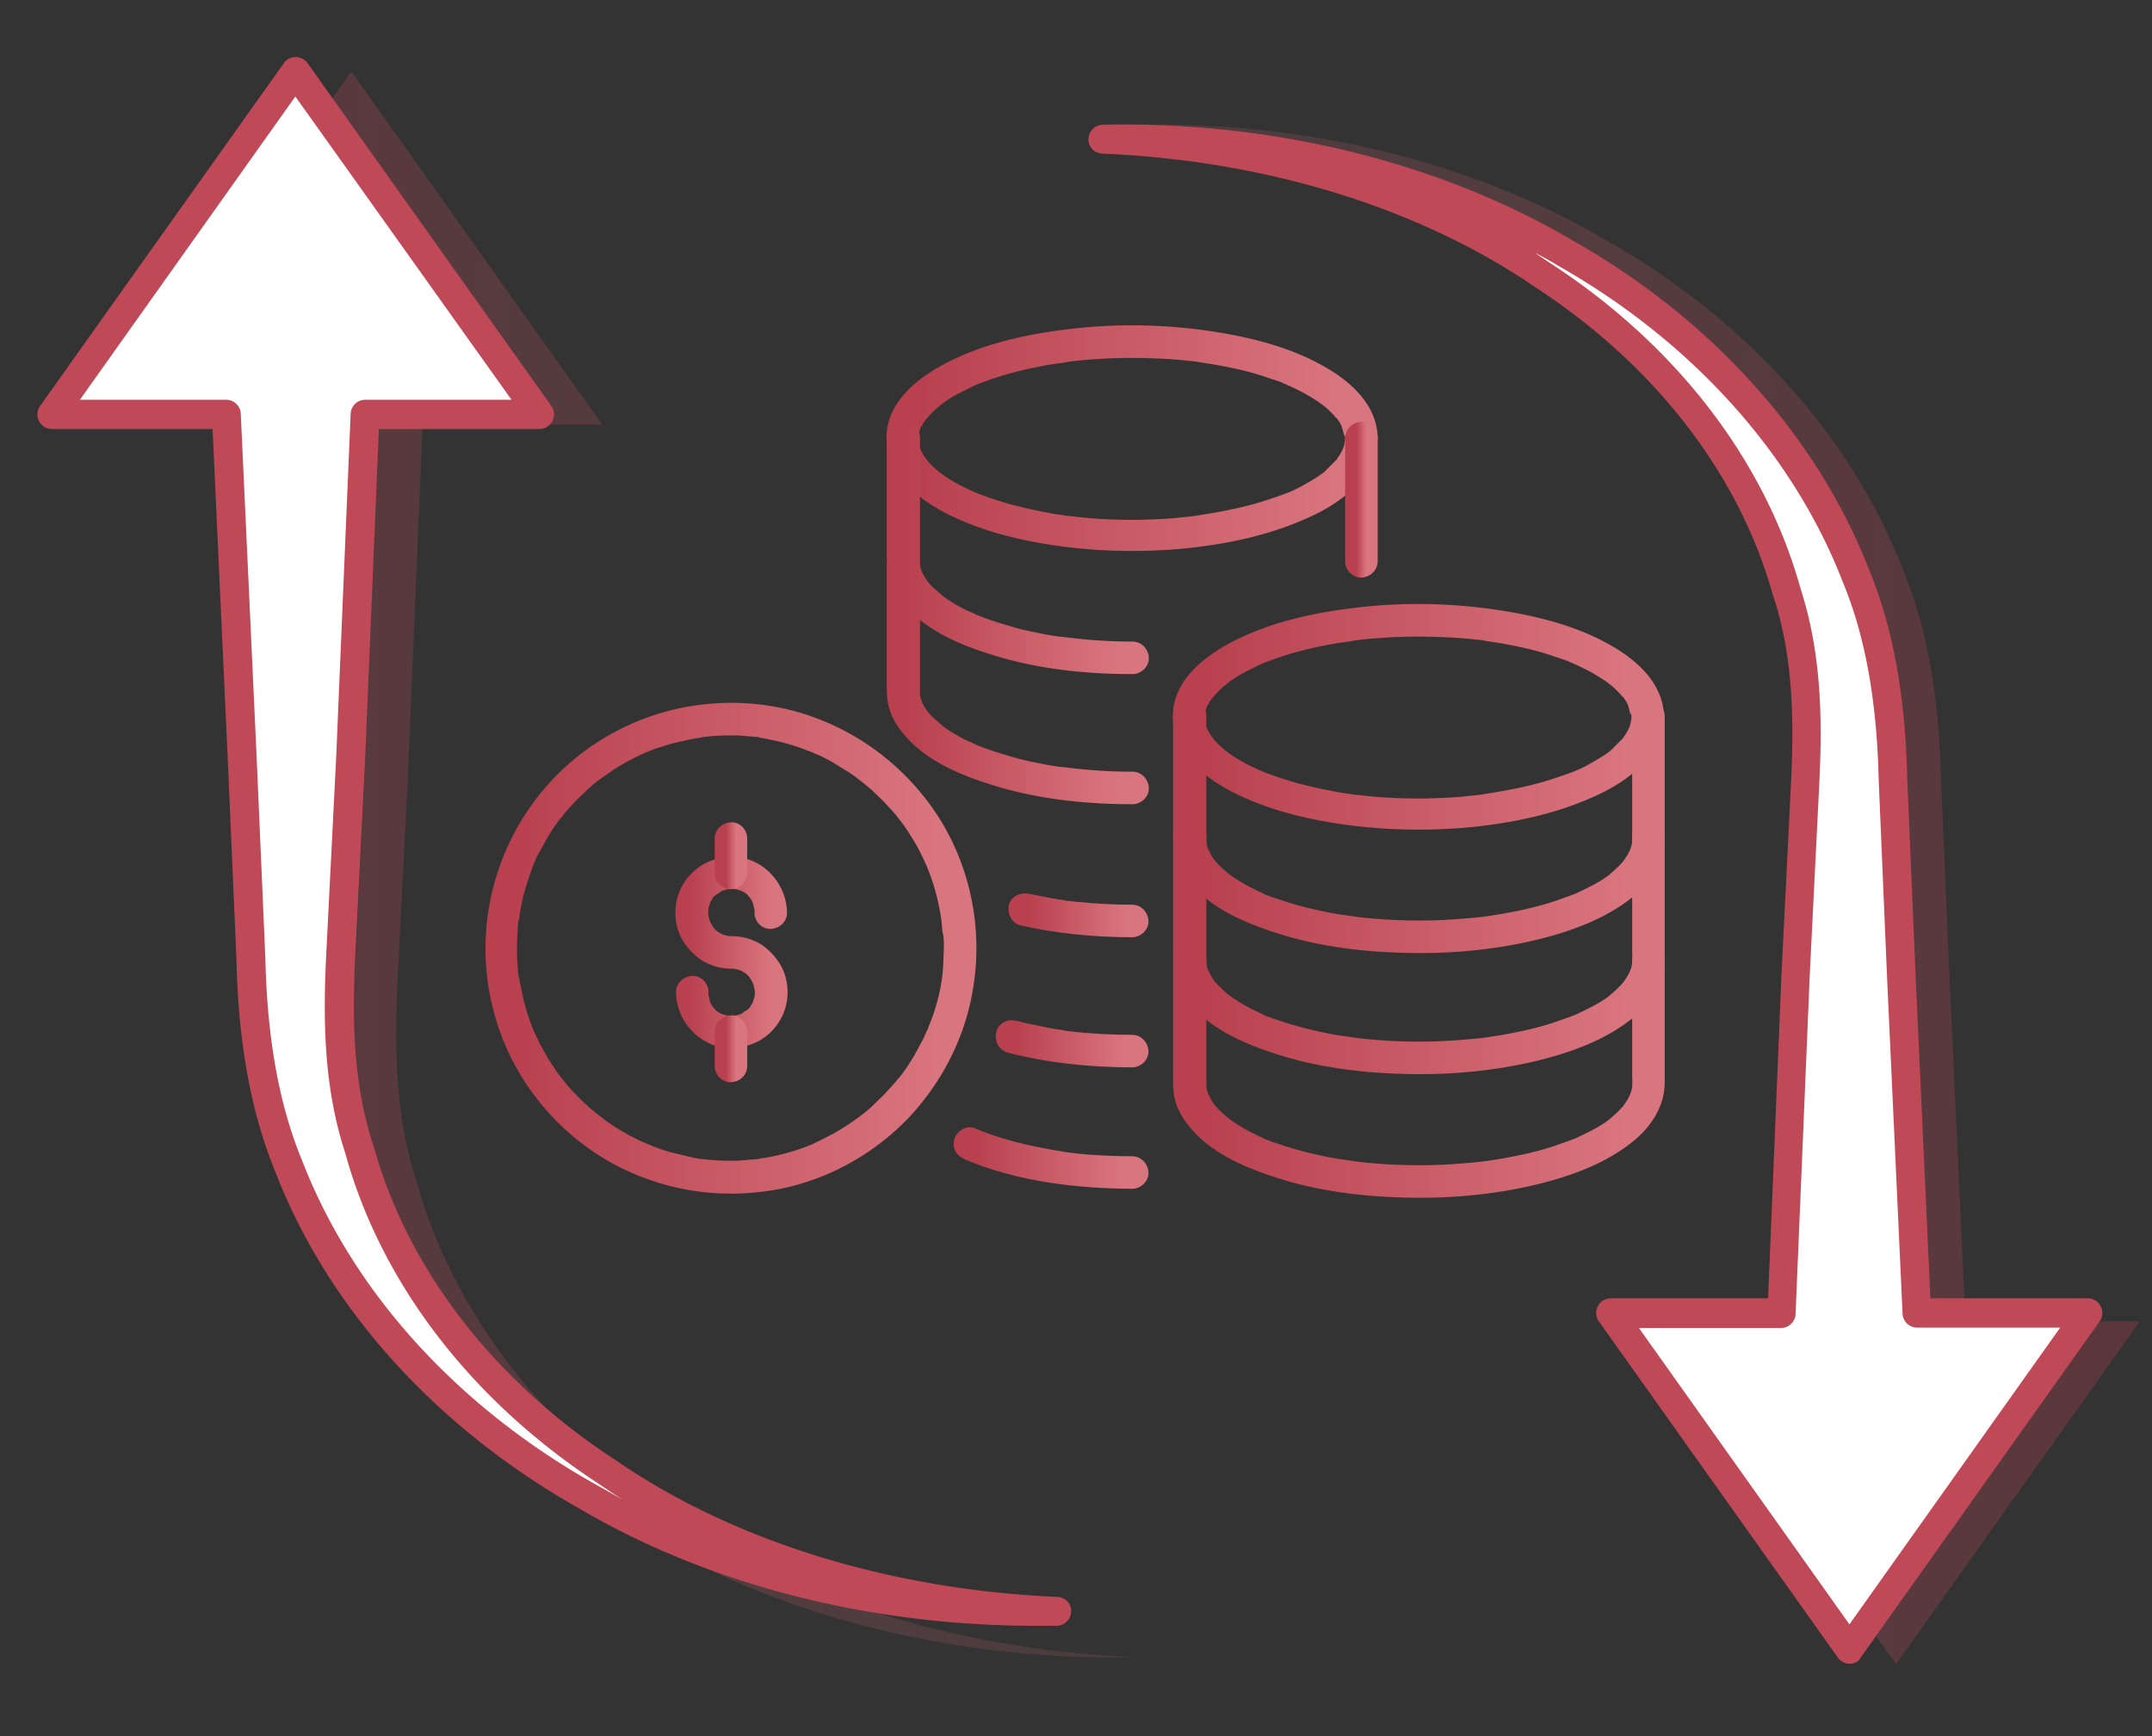 <svg xmlns="http://www.w3.org/2000/svg" xmlns:xlink="http://www.w3.org/1999/xlink" viewBox="0 0 595.3 480.3" xmlns:v="https://vecta.io/nano"><rect x="0" y="0" width="595.3" height="480.3" fill="#333333" stroke="none"/><g opacity=".3" enable-background="new"><linearGradient id="A" gradientUnits="userSpaceOnUse" x1="27.792" y1="239.188" x2="313.951" y2="239.188"><stop offset=".05" stop-color="#b9414f"/><stop offset=".94" stop-color="#d9737e" stop-opacity=".5"/></linearGradient><path d="M314 458.5c-47.2 1-95.2-10-134.3-33-39.4-22.3-69.8-55.7-84.6-94-7.8-19-10.3-40-10.7-59l-2.5-57-4.5-98H27.8l69.4-97.7 69.4 97.7h-49.7l-4.1 98-2.9 57c-.8 19-.4 36.7 5.3 54.3 9.9 35.7 34.9 68.7 70.6 92 35.4 24.4 80.9 37.7 128.2 39.7z" fill="url(#A)"/></g><linearGradient id="B" gradientUnits="userSpaceOnUse" x1="189.742" y1="263.457" x2="214.728" y2="263.457"><stop offset=".05" stop-color="#b9414f"/><stop offset=".94" stop-color="#d9757e"/></linearGradient><path d="M217.7 252.5c-.1-8.7-7.6-16.2-16.5-15.4-4.4.4-8.4 2.4-11.1 5.9-2.8 3.6-3.8 8-3 12.4.7 4.1 3.3 7.6 6.6 10 1.6 1.1 3.6 1.9 5.5 2.3 1.1.2 2.2.3 3.3.3h.7c.6 0-.8-.2-.2 0 .4.1.9.2 1.3.3.2.1.4.2.6.2.5.1-.3-.1-.3-.1.3 0 .9.5 1.2.6.2.1 1.1.8.6.4s.1.1.2.2l.6.6c.1.1.2.3.3.4.5.3-.4-.7-.1-.1.2.3.4.6.6 1l.3.6c.2.4.4.3-.1-.2.2.3.3.9.4 1.3.1.2.2 1.3.2.7 0-.7 0 .6 0 .8v.7c0 .9.1-.1 0-.2 0 .4-.2.9-.3 1.3-.1.2-.1.4-.2.6-.1.4.1.4.1-.2 0 .3-.4.8-.5 1-.2.3-.4.7-.6 1 .9-.8-.3.2-.5.4a1.38 1.38 0 0 1-.4.3c-.7.7.5-.3 0 0-.4.2-.8.5-1.2.8-.1.1-.5.3-.6.3.2 0 .7-.3.2-.1-.5.1-1 .3-1.4.4-.1 0-.5.1-.5.1.6-.1.7-.1.3-.1h-.3c-.3 0-1.3.2-1.6 0 .1 0 1.1.2.2 0-.2 0-.4-.1-.7-.1-.2-.1-.4-.1-.6-.2-.1 0-1-.4-.4-.1.6.2 0 0-.1 0-.3-.2-.6-.3-.9-.5-.1-.1-.3-.2-.4-.3-.6-.4-.4-.1 0 0-.3-.1-.7-.7-.9-.9 0 0-.4-.4-.4-.5.1.4.4.6 0 0-.3-.4-.5-.8-.7-1.3-.1-.1-.3-.6 0-.1.3.6-.1-.3-.1-.4-.1-.4-.2-.9-.3-1.3-.2-.9 0 .1 0 .2-.1-.2 0-.8 0-1 0-2.4-2-4.6-4.5-4.5-2.4.1-4.5 2-4.5 4.5.1 8.7 7.6 16.2 16.5 15.4 4.4-.4 8.4-2.4 11.1-5.9 2.8-3.6 3.8-8 3-12.4-.7-4.1-3.3-7.6-6.6-10-1.6-1.1-3.6-1.9-5.5-2.3-1.1-.2-2.2-.3-3.3-.3h-.7c-.6 0 .8.2.2 0-.4-.1-.9-.2-1.3-.3-.2-.1-.4-.2-.6-.2-.5-.1.3.1.3.1-.3 0-.9-.5-1.2-.6-.2-.1-1.1-.8-.6-.4s-.1-.1-.2-.2l-.6-.6c-.1-.1-.2-.3-.3-.4-.5-.3.4.7.1.1-.2-.3-.4-.6-.6-1l-.3-.6c-.2-.4-.4-.3.1.2-.2-.3-.3-.9-.4-1.3-.1-.2-.2-1.3-.2-.7 0 .7 0-.6 0-.8v-.7c0-.9-.1.1 0 .2 0-.4.2-.9.3-1.3.1-.2.1-.4.2-.6.1-.4-.1-.4-.1.2 0-.3.4-.8.5-1 .2-.3.4-.7.6-1-.9.8.3-.2.5-.4.1-.1.2-.2.4-.3.7-.7-.5.3 0 0 .4-.2.8-.5 1.2-.8.1-.1.5-.3.6-.3-.2 0-.7.3-.2.1.5-.1 1-.3 1.4-.4.1 0 .5-.1.5-.1-.6.1-.7.1-.3.1h.3c.3 0 1.3-.2 1.6 0-.1 0-1.1-.2-.2 0 .2 0 .4.1.7.1.2.1.4.1.6.2.1 0 1 .4.4.1-.6-.2 0 0 .1 0 .3.2.6.3.9.5.1.1.3.2.4.3.6.4.4.1 0 0 .3.1.7.7.9.9 0 0 .4.4.4.5-.1-.4-.4-.6 0 0 .3.4.5.8.7 1.3.1.1.3.6 0 .1-.3-.6.1.3.1.4.1.4.2.9.3 1.3.2.9 0-.1 0-.2.1.2 0 .8 0 1 0 2.4 2 4.6 4.5 4.5 2.4-.1 4.6-2 4.5-4.5h0z" fill="url(#B)"/><linearGradient id="C" gradientUnits="userSpaceOnUse" x1="200.735" y1="236.734" x2="203.735" y2="236.734"><stop offset=".05" stop-color="#b9414f"/><stop offset=".94" stop-color="#d9757e"/></linearGradient><use xlink:href="#S" fill="url(#C)"/><linearGradient id="D" gradientUnits="userSpaceOnUse" x1="200.735" y1="236.779" x2="203.735" y2="236.779"><stop offset=".05" stop-color="#b9414f"/><stop offset=".94" stop-color="#d9757e"/></linearGradient><use xlink:href="#S" y="53.4" fill="url(#D)"/><linearGradient id="E" gradientUnits="userSpaceOnUse" x1="248.288" y1="121.197" x2="378.095" y2="121.197"><stop offset=".05" stop-color="#b9414f"/><stop offset=".94" stop-color="#d9757e"/></linearGradient><path d="M372.1 121.2c0 .4 0 .8-.1 1.2 0 .4-.3.5.1-.6-.1.2-.1.4-.1.6-.1.7-.4 1.4-.6 2.1-.3.8.5-1.1.1-.3-.1.1-.1.2-.2.4l-.6 1.1-.6.9c-.1.1-.2.2-.2.4-.6.9.5-.6 0 0l-3.7 3.7c-.1.1-.3.2-.4.3l.1-.1-1.1.8-2.6 1.6c-1.9 1.1-4 2.3-6 3 1.2-.4-.4.2-.7.3l-1.9.7-3.6 1.2c-5.3 1.7-10.7 2.8-16.2 3.7-.4.1-.8.1-1.2.2-.1 0-1.5.2-.5.1l-2.1.3c-1.6.2-3.1.3-4.7.5-3.3.3-6.5.4-9.8.5-6.4.1-12.9-.2-19.3-1-.4 0-.7-.1-1.1-.1-.1 0-1.5-.2-.5-.1l-2.1-.3c-1.5-.2-2.9-.5-4.4-.8-2.8-.5-5.5-1.2-8.3-1.9-2.5-.7-5-1.5-7.5-2.4-.5-.2-1.1-.4-1.6-.6-.2-.1-1.9-.7-.7-.3-1.1-.4-2.2-1-3.3-1.5-1.9-.9-3.7-2-5.4-3.1l-1.2-.9c-.3-.2-.7-.7.2.2-.2-.2-.4-.3-.6-.5-.7-.6-1.4-1.2-2-1.8-.5-.5-1-1.1-1.5-1.7-.6-.6.6.9.2.2-.1-.2-.3-.4-.4-.5-.2-.3-.5-.7-.7-1.1-.2-.3-.3-.6-.5-.9-.1-.2-.1-.4-.3-.5 0 0 .4 1.1.2.5-.2-.7-.5-1.4-.6-2.2-.3-1.2 0 1.1 0 0v-1-1c0-.5.3-.7-.1.4.1-.2.1-.4.1-.6.1-.7.4-1.4.6-2.1.1-.4.3-.3-.2.5.1-.1.2-.4.3-.5.2-.4.4-.7.6-1.1l.6-.9c.1-.2.3-.3.4-.5.5-.7-.6.7-.2.3.6-.7 1.1-1.3 1.8-2 .6-.6 1.2-1.1 1.8-1.6.2-.2.4-.3.6-.5-.8.8-.5.4-.3.2.5-.3.9-.7 1.4-1 1.7-1.2 3.5-2.2 5.4-3.1 1-.5 2.1-1.1 3.1-1.5-1.2.4.5-.2.7-.3.6-.2 1.3-.5 1.9-.7 5.1-1.9 10.3-3.2 15.6-4.2 1.4-.3 2.8-.5 4.2-.7l2.1-.3c-1 .1.4 0 .5-.1.4-.1.8-.1 1.3-.2 3.2-.4 6.4-.6 9.5-.8a161.6 161.6 0 0 1 19.7.3c1.4.1 2.9.3 4.3.4l2.1.3c-1-.1.4.1.5.1.4.1.8.1 1.2.2 2.9.4 5.8 1 8.6 1.6 2.7.6 5.3 1.3 7.9 2.2 1.1.4 2.2.7 3.3 1.1.6.2 1.2.4 1.7.7.3.1.5.2.8.3l.6.3c-.6-.2-.6-.3-.2-.1 2 .9 3.9 1.8 5.7 2.9.9.5 1.8 1.1 2.6 1.6.4.3.7.5 1.1.8.3.2.9.8-.1-.1.2.2.4.3.6.5.7.5 1.3 1.1 1.9 1.7l.9.9c.2.2.6 1 .9 1-.3-.1-.7-.9-.2-.3.1.1.2.3.3.4l.6.9a4.67 4.67 0 0 1 .5 1c.1.2.1.3.2.5.3.7-.4-1.2-.1-.2.2.6.4 1.2.5 1.9 0 .2 0 .4.1.6 0 0-.1-1.3-.1-.6.3.3.4.7.4 1.1 0 2.4 2.1 4.6 4.5 4.5s4.5-2 4.5-4.5c-.1-8.6-6.7-15-13.6-19.1-9.4-5.7-20.6-8.6-31.4-10.3-13.5-2.1-27.3-2.4-40.8-.7-11.6 1.4-23.3 4-33.7 9.4-6.9 3.6-14.6 9.4-16.1 17.6-1.5 8.8 3.9 15.8 10.7 20.6 4 2.8 8.5 4.9 13 6.6 5.2 2 10.6 3.4 16.1 4.5 13.4 2.6 27.1 3.2 40.7 2.1 12.2-1.1 24.3-3.5 35.5-8.5 7.7-3.4 15.6-8.7 18.6-16.9a15.95 15.95 0 0 0 .9-5.3c0-2.4-2.1-4.6-4.5-4.5s-4.4 2-4.4 4.5z" fill="url(#E)"/><linearGradient id="F" gradientUnits="userSpaceOnUse" x1="375.095" y1="138.255" x2="378.095" y2="138.255"><stop offset=".05" stop-color="#b9414f"/><stop offset=".94" stop-color="#d9757e"/></linearGradient><path d="M381.1 155.3v-29.9-4.2c0-2.4-2.1-4.6-4.5-4.5s-4.5 2-4.5 4.5v29.9 4.2c0 2.4 2.1 4.6 4.5 4.5s4.5-2 4.5-4.5h0z" fill="url(#F)"/><linearGradient id="G" gradientUnits="userSpaceOnUse" x1="248.288" y1="151.62" x2="313.191" y2="151.62"><stop offset=".05" stop-color="#b9414f"/><stop offset=".94" stop-color="#d9757e"/></linearGradient><path d="M245.3 121.2V153c0 1.8 0 3.5.3 5.3.6 3.6 2.5 6.7 4.9 9.4 5.7 6.6 14.6 10.5 22.8 13.1 12.8 4.2 26.5 5.7 40 5.7 2.4 0 4.6-2.1 4.5-4.5s-2-4.5-4.5-4.5c-6.2 0-12.3-.4-18.5-1.2-1.3-.2.5.1-.3 0-.3-.1-.7-.1-1-.1l-2-.3c-1.5-.2-2.9-.5-4.4-.8-2.6-.5-5.2-1.1-7.8-1.9-2.4-.7-4.7-1.4-7.1-2.3-.5-.2-1-.4-1.6-.6-.2-.1-.4-.2-.6-.2-1-.4.9.4-.1-.1s-2-.9-3-1.4a42.67 42.67 0 0 1-5.1-3l-1.1-.8c-.2-.2-.4-.3-.6-.5.9.5.5.4.3.2l-2.1-1.8c-.6-.5-1.1-1.1-1.6-1.7-.1-.1-.3-.5-.4-.5 0 0 .7 1 .3.4-.2-.4-.5-.7-.7-1.1-.4-.6-.7-1.2-1-1.8-.4-.7.3 1 .2.4 0-.2-.1-.3-.2-.5-.1-.4-.2-.7-.3-1.1-.1-.3-.1-.6-.2-.9-.2-.8.1 1.1.1.5v-.5-.9-1.6V136v-14.9c0-2.4-2.1-4.6-4.5-4.5-2.7.2-4.7 2.1-4.7 4.6h0z" fill="url(#G)"/><linearGradient id="H" gradientUnits="userSpaceOnUse" x1="248.288" y1="187.661" x2="313.191" y2="187.661"><stop offset=".05" stop-color="#b9414f"/><stop offset=".94" stop-color="#d9757e"/></linearGradient><path d="M245.3 157.2V189c0 1.8 0 3.5.3 5.3.6 3.6 2.5 6.7 4.9 9.4 5.7 6.6 14.6 10.5 22.8 13.1 12.8 4.2 26.5 5.7 40 5.7 2.4 0 4.6-2.1 4.5-4.5s-2-4.5-4.5-4.5c-6.2 0-12.3-.4-18.5-1.2-1.3-.2.5.1-.3 0-.3-.1-.7-.1-1-.1l-2-.3c-1.5-.2-2.9-.5-4.4-.8-2.6-.5-5.2-1.1-7.8-1.9-2.4-.7-4.7-1.4-7.1-2.3-.5-.2-1-.4-1.6-.6-.2-.1-.4-.2-.6-.2-1-.4.9.4-.1-.1s-2-.9-3-1.4a42.67 42.67 0 0 1-5.1-3l-1.1-.8c-.2-.2-.4-.3-.6-.5.9.5.5.4.3.2l-2.1-1.8c-.6-.5-1.1-1.1-1.6-1.7-.1-.1-.3-.5-.4-.5 0 0 .7 1 .3.4-.2-.4-.5-.7-.7-1.1-.4-.6-.7-1.2-1-1.8-.4-.7.3 1 .2.4 0-.2-.1-.3-.2-.5-.1-.4-.2-.7-.3-1.1-.1-.3-.1-.6-.2-.9-.2-.8.1 1.1.1.5v-.5-.9-1.6V172v-14.9c0-2.4-2.1-4.6-4.5-4.5-2.7.2-4.7 2.1-4.7 4.6h0z" fill="url(#H)"/><linearGradient id="I" gradientUnits="userSpaceOnUse" x1="283.087" y1="253.228" x2="313.191" y2="253.228"><stop offset=".05" stop-color="#b9414f"/><stop offset=".94" stop-color="#d9757e"/></linearGradient><path d="M282.2 256c10.1 2.3 20.6 3.3 31 3.3 2.4 0 4.6-2.1 4.5-4.5s-2-4.5-4.5-4.5c-5.1 0-10.3-.3-15.4-.8-.6-.1-1.2-.1-1.8-.2-.3 0-.6-.1-.9-.1-.1 0-.9-.1-.5-.1.4.1-.4-.1-.5-.1-.3 0-.6-.1-.9-.1l-1.7-.3-6.9-1.3c-2.3-.5-5 .7-5.5 3.1-.5 2.3.7 5 3.1 5.6h0z" fill="url(#I)"/><linearGradient id="J" gradientUnits="userSpaceOnUse" x1="279.51" y1="288.831" x2="313.191" y2="288.831"><stop offset=".05" stop-color="#b9414f"/><stop offset=".94" stop-color="#d9757e"/></linearGradient><path d="M278.7 291.2c11.2 2.9 22.9 4.1 34.5 4.1 2.4 0 4.6-2.1 4.5-4.5s-2-4.5-4.5-4.5c-5.8 0-11.6-.3-17.4-1-.3 0-.6-.1-.9-.1-.1 0-.3 0-.4-.1.4.1.4.1.1 0l-2-.3c-1.3-.2-2.6-.4-3.8-.7-2.6-.5-5.1-1-7.7-1.7-2.3-.6-5 .7-5.5 3.1-.6 2.5.7 5 3.1 5.7h0z" fill="url(#J)"/><linearGradient id="K" gradientUnits="userSpaceOnUse" x1="267.611" y1="320.328" x2="313.191" y2="320.328"><stop offset=".05" stop-color="#b9414f"/><stop offset=".94" stop-color="#d9757e"/></linearGradient><path d="M267 320.8c14.4 6.1 30.7 8 46.2 8.1 2.4 0 4.6-2.1 4.5-4.5s-2-4.5-4.5-4.5c-4.2 0-8.4-.2-12.6-.5-2.1-.2-4.2-.4-6.2-.7.9.1-.4-.1-.5-.1l-1.7-.3c-.9-.1-1.8-.3-2.7-.5-6.8-1.2-13.6-3-20-5.7-2.2-.9-5 1-5.5 3.1-.7 2.7.7 4.6 3 5.6h0z" fill="url(#K)"/><linearGradient id="L" gradientUnits="userSpaceOnUse" x1="327.542" y1="198.347" x2="457.349" y2="198.347"><stop offset=".05" stop-color="#b9414f"/><stop offset=".94" stop-color="#d9757e"/></linearGradient><path d="M451.3 198.3c0 .4 0 .8-.1 1.2 0 .4-.3.5.1-.6-.1.2-.1.4-.1.6-.1.7-.4 1.4-.6 2.1-.3.8.5-1.1.1-.3-.1.1-.1.2-.2.4l-.6 1.1-.6.9c-.1.1-.2.2-.2.4-.6.9.5-.6 0 0l-3.7 3.7c-.1.1-.3.2-.4.3l.1-.1-1.1.8-2.6 1.6c-1.9 1.1-4 2.3-6 3 1.2-.4-.4.2-.7.3l-1.9.7-3.6 1.2c-5.3 1.7-10.7 2.8-16.2 3.7-.4.1-.8.1-1.2.2-.1 0-1.5.2-.5.1l-2.1.3c-1.6.2-3.1.3-4.7.5-3.3.3-6.5.4-9.8.5-6.4.1-12.9-.2-19.3-1-.4 0-.7-.1-1.1-.1-.1 0-1.5-.2-.5-.1l-2.1-.3c-1.5-.2-2.9-.5-4.4-.8-2.8-.5-5.5-1.2-8.3-1.9-2.5-.7-5-1.5-7.5-2.4-.5-.2-1.1-.4-1.6-.6-.2-.1-1.9-.7-.7-.3-1.1-.4-2.2-1-3.3-1.5-1.9-.9-3.7-2-5.4-3.1l-1.2-.9c-.3-.2-.7-.7.2.2-.2-.2-.4-.3-.6-.5-.7-.6-1.4-1.2-2-1.8-.5-.5-1-1.1-1.5-1.7-.6-.6.6.9.2.2-.1-.2-.3-.4-.4-.5-.2-.3-.5-.7-.7-1.1-.2-.3-.3-.6-.5-.9-.1-.2-.1-.4-.3-.5 0 0 .4 1.1.2.5-.2-.7-.5-1.4-.6-2.2-.3-1.2 0 1.1 0 0v-1-1c0-.5.3-.7-.1.4.1-.2.1-.4.1-.6.1-.7.4-1.4.6-2.1.1-.4.3-.3-.2.5.1-.1.2-.4.3-.5.2-.4.4-.7.6-1.1l.6-.9c.1-.2.3-.3.4-.5.5-.7-.6.7-.2.3.6-.7 1.1-1.3 1.8-2 .6-.6 1.2-1.1 1.8-1.6.2-.2.4-.3.6-.5-.8.8-.5.4-.3.2.5-.3.9-.7 1.4-1 1.7-1.2 3.5-2.2 5.4-3.1 1-.5 2.1-1.1 3.1-1.5-1.2.4.5-.2.7-.3.6-.2 1.3-.5 1.9-.7 5.1-1.9 10.3-3.2 15.6-4.2 1.4-.3 2.8-.5 4.2-.7l2.1-.3c-1 .1.4 0 .5-.1.4-.1.8-.1 1.3-.2 3.2-.4 6.4-.6 9.5-.8a161.6 161.6 0 0 1 19.7.3c1.4.1 2.9.3 4.3.4l2.1.3c-1-.1.4.1.5.1.4.1.8.1 1.2.2 2.9.4 5.8 1 8.6 1.6 2.7.6 5.3 1.3 7.9 2.2 1.1.4 2.2.7 3.3 1.1.6.2 1.2.4 1.7.7.3.1.5.2.8.3l.6.3c-.6-.2-.6-.3-.2-.1 2 .9 3.9 1.8 5.7 2.9.9.5 1.8 1.1 2.6 1.6.4.3.7.5 1.1.8.3.2.9.8-.1-.1.2.2.4.3.6.5.7.5 1.3 1.1 1.9 1.7l.9.9c.2.2.6 1 .9 1-.3-.1-.7-.9-.2-.3.1.1.2.3.3.4l.6.9a4.67 4.67 0 0 1 .5 1c.1.2.1.3.2.5.3.7-.4-1.2-.1-.2.2.6.4 1.2.5 1.9 0 .2 0 .4.1.6 0 0-.1-1.3-.1-.6.4.4.4.8.4 1.1 0 2.4 2.1 4.6 4.5 4.5s4.5-2 4.5-4.5c-.1-8.6-6.7-15-13.6-19.1-9.4-5.7-20.6-8.6-31.4-10.3-13.5-2.1-27.3-2.4-40.8-.7-11.6 1.4-23.3 4-33.7 9.4-6.9 3.6-14.6 9.4-16.1 17.6-1.5 8.8 3.9 15.8 10.7 20.6 4 2.8 8.5 4.9 13 6.6 5.2 2 10.6 3.4 16.1 4.5 13.4 2.6 27.1 3.2 40.7 2.1 12.2-1.1 24.3-3.5 35.5-8.5 7.7-3.4 15.6-8.7 18.6-16.9a15.95 15.95 0 0 0 .9-5.3c0-2.4-2.1-4.6-4.5-4.5-2.3.2-4.3 2-4.4 4.5z" fill="url(#L)"/><linearGradient id="M" gradientUnits="userSpaceOnUse" x1="327.542" y1="228.772" x2="457.349" y2="228.772"><stop offset=".05" stop-color="#b9414f"/><stop offset=".94" stop-color="#d9757e"/></linearGradient><use xlink:href="#T" fill="url(#M)"/><linearGradient id="N" gradientUnits="userSpaceOnUse" x1="327.542" y1="228.777" x2="457.349" y2="228.777"><stop offset=".05" stop-color="#b9414f"/><stop offset=".94" stop-color="#d9757e"/></linearGradient><use xlink:href="#T" y="33.5" fill="url(#N)"/><linearGradient id="O" gradientUnits="userSpaceOnUse" x1="327.542" y1="296.417" x2="457.349" y2="296.417"><stop offset=".05" stop-color="#b9414f"/><stop offset=".94" stop-color="#d9757e"/></linearGradient><path d="M324.5 266v31.8c0 1.8 0 3.5.3 5.3.6 3.6 2.5 6.7 4.9 9.4 5.8 6.7 14.7 10.5 23 13.2 11.3 3.7 23.4 5.3 35.3 5.6 12.4.4 25-.7 37.1-3.6 9.4-2.3 18.9-5.7 26.5-11.8 5-4 8.8-9.6 8.9-16.2v-32.8-1c0-2.4-2.1-4.6-4.5-4.5s-4.5 2-4.5 4.5v31c0 1.3.1 2.6 0 3.9 0 .2-.1.4-.1.6l.1-.6c-.1.3-.1.6-.2.9l-.3.9c-.1.2-.1.4-.2.6-.2.7.5-1 .1-.3-.3.6-.6 1.2-1 1.8l-.6.9c-.1.1-.5.7 0 .1.5-.7-.1.1-.2.2-1.1 1.3-2.3 2.4-3.6 3.5-.6.5.2-.2.3-.2-.2.1-.4.3-.6.5l-1.1.8c-.9.6-1.7 1.1-2.6 1.6-1.8 1-3.7 1.9-5.6 2.8-.6.3 1-.4 0 0-.3.1-.5.2-.8.3a27.68 27.68 0 0 1-1.6.6l-3.4 1.2c-5.1 1.7-10.3 2.8-15.6 3.7l-2 .3c-.4.1-.8.1-1.2.2.2 0 .9-.1-.1 0-1.6.2-3.1.4-4.7.5a145.09 145.09 0 0 1-9.3.6 147.64 147.64 0 0 1-18.8-.6c-1.4-.1-2.8-.3-4.2-.5-.2 0-.9-.1-.1 0-.4-.1-.8-.1-1.2-.2l-2.2-.3c-2.7-.4-5.3-1-8-1.6a105.02 105.02 0 0 1-7.5-2.1c-1.1-.4-2.2-.7-3.3-1.1-.5-.2-1.1-.4-1.6-.6-.3-.1-.6-.2-.9-.4-1-.4.9.4-.1-.1-2-.9-3.9-1.8-5.7-2.9l-2.4-1.5-1.1-.8c-.2-.1-.3-.3-.5-.4-.3-.2-.1-.1.4.3-.1-.1-.3-.2-.4-.3-1.3-1.1-2.5-2.2-3.6-3.5-.8-.9.5.8-.1-.1l-.6-.9c-.4-.6-.6-1.4-1.1-2 0 0 .4 1.1.2.5-.1-.2-.1-.4-.2-.6l-.3-.9c-.1-.3-.1-.6-.2-.9-.1-.4.1-.6.1.6 0-.2 0-.5-.1-.7v-1.4-32.5-1c0-2.4-2.1-4.6-4.5-4.5-2.6.3-4.7 2.2-4.7 4.7h0z" fill="url(#O)"/><linearGradient id="P" gradientUnits="userSpaceOnUse" x1="137.331" y1="262.251" x2="267.138" y2="262.251"><stop offset=".05" stop-color="#b9414f"/><stop offset=".94" stop-color="#d9757e"/></linearGradient><path d="M261.1 262.3l-.2 5.1c-.1.7-.1 1.5-.2 2.2 0 .1-.2 1.4-.1.8s0 .1 0 .2c0 .2-.1.5-.1.7-.5 3.2-1.3 6.3-2.3 9.3l-1.7 4.5c-.2.5.1-.3.1-.3l-.3.6c-.1.3-.3.6-.4.9-.3.8-.7 1.5-1.1 2.2-1.4 2.8-3 5.5-4.8 8-.4.6-.9 1.2-1.4 1.8.5-.7.1-.1-.2.2s-.5.7-.8 1l-3.1 3.4-3.4 3.3c-.5.5-1.1.9-1.6 1.4-.3.2-.6.5-.9.7-.2.1-.3.3-.5.4-.4.3-.1.1.1-.1a65.25 65.25 0 0 1-7.8 5.1l-4.3 2.2c-.3.1-.6.3-.9.4l-.6.3.3-.1-2.3.9c-3 1.1-6.1 2-9.2 2.6-.8.2-1.6.3-2.3.4-.1 0-1.1.1-1.2.2 0 0 .9-.1.3 0-.3 0-.6.1-.9.1l-4.8.4c-3.3.1-6.6 0-9.9-.4-.5-.1-1.2-.1-.3 0-.4 0-.8-.1-1.2-.2-.8-.1-1.7-.3-2.5-.5l-4.6-1.1c-1.6-.4-3.1-.9-4.6-1.5-.7-.2-1.3-.5-2-.8-.8-.3 0 0 .2.1-.2-.1-.3-.1-.5-.2-.4-.2-.8-.4-1.2-.5-2.8-1.3-5.6-2.8-8.2-4.5l-1.9-1.3c-.3-.2-.6-.4-.9-.7-.1-.1-.3-.2-.4-.3s-.9-.7-.3-.2c.5.4-.5-.4-.6-.5-.3-.2-.5-.4-.8-.6l-1.9-1.6c-2.3-2.1-4.5-4.3-6.5-6.7-.2-.3-.5-.6-.7-.9-.3-.3-.7-1-.2-.2l-1.5-2-2.5-3.8-2.3-4.2-.9-1.9-.5-1.1-.3-.6c.1.3.3.7.1.2-1.2-3-2.2-6-2.9-9.1l-1-4.8c0-.1-.1-1-.2-1 .1.1.1.9 0 .2 0-.2 0-.3-.1-.5l-.2-2.6c-.3-3.3-.2-6.6 0-10l.2-2.4a.9.9 0 0 1 .1-.5c.1-1 0 .2 0 .2.1-.1.2-1.2.2-1.4l.9-4.7c.8-3.1 1.8-6.1 2.9-9.1.2-.6-.3.7-.1.2.1-.2.1-.3.2-.5l.5-1.1c.3-.8.7-1.5 1.1-2.2l2.2-4c.8-1.4 1.7-2.7 2.6-4 .4-.6.8-1.1 1.3-1.7-.7.9 0 0 .2-.2.3-.3.5-.7.8-1 2-2.4 4.2-4.6 6.5-6.7l1.7-1.5c.3-.2.6-.5.9-.7.1-.1.3-.2.4-.3.7-.5-.5.3 0 0l3.7-2.6c2.6-1.7 5.4-3.2 8.2-4.5l1.1-.5c.2-.1.3-.1.5-.2-1 .4-.4.2-.2.1l2.3-.9 4.5-1.4 4.8-1.1 2.2-.4c.1 0 1.1-.1 1.2-.2 0 0-1.1.1-.2 0 .2 0 .5-.1.7-.1 3.3-.4 6.6-.5 9.9-.4l5 .4a.9.9 0 0 1 .5.1c.7.1-.8-.1-.2 0 .3.1.7.1 1 .2.8.1 1.7.3 2.5.5 3.1.6 6.2 1.5 9.2 2.6.7.3 1.4.6 2.2.8.5.2-.3-.1-.3-.1l.6.3c.4.2.8.4 1.2.5 1.4.6 2.8 1.3 4.1 2.1l4.1 2.5 1.8 1.2c.3.2.6.4.9.7.2.1.4.3.5.4s.7.5.2.1.4.3.6.5c.3.2.6.5.9.7l1.9 1.6 3.3 3.2 3.2 3.5c.2.3.5.6.7.9.3.4.6.7.1.1l1.5 2c1.8 2.6 3.4 5.2 4.8 8l1 2.1.5 1.1c.1.2.1.3.2.5-.2-.5-.2-.5 0 0 .6 1.4 1.1 2.9 1.6 4.4 1 3.1 1.7 6.2 2.2 9.4 0 .2.2 1.4.1.8s.1.5.1.8l.2 2.4c.4 1.2.4 2.8.4 4.5 0 2.4 2.1 4.6 4.5 4.5s4.5-2 4.5-4.5c0-13.9-4.3-27.8-12.4-39.1s-19.3-19.9-32.4-24.7c-13.2-4.9-28.1-5.3-41.6-1.5-13.1 3.7-25.1 11.4-33.7 21.9a68.37 68.37 0 0 0-15.5 38.4c-1.1 13.9 2.3 28.2 9.5 40.1 7 11.6 17.5 21.1 29.9 26.7 13.2 6 27.8 7.6 42 4.8 13.4-2.7 25.9-9.7 35.3-19.5 9.4-9.9 15.9-22.6 18-36.1a65.89 65.89 0 0 0 .9-10.9c0-2.4-2.1-4.6-4.5-4.5-2.4 0-4.5 1.9-4.5 4.4z" fill="url(#P)"/><path d="M292.2 445.7c-45.8 1-92.5-9.7-130.3-32-38.3-21.7-67.8-54.1-82.1-91.3-7.6-18.4-10-38.8-10.4-57.3L67 209.8l-4.4-95.2H14.4l67.4-94.8 67.4 94.8H101l-4 95.2-2.8 55.3c-.8 18.4-.4 35.6 5.2 52.8 9.6 34.6 33.9 66.7 68.6 89.3 34.1 23.7 78.3 36.6 124.2 38.5z" fill="#fff"/><path d="M286.4 449.8c-46 0-90.8-11.5-126.6-32.7-39.5-22.4-69.3-55.5-83.8-93.3-6.6-16.2-10.1-35.4-10.6-58.6L63 210l-4.2-91.3H14.4c-1.5 0-2.9-.8-3.6-2.2s-.6-2.9.3-4.2l67.4-94.8a4.03 4.03 0 0 1 6.6 0l67.4 94.8c.9 1.2 1 2.8.3 4.2s-2.1 2.2-3.6 2.2h-44.4L101 210l-2.8 55.4c-.7 16.5-.6 34.1 5 51.3 0 .1 0 .1.1.2 9.4 34.1 33.2 65 66.9 87 32.6 22.5 76 35.9 122.3 37.9 2.2.1 3.9 1.9 3.8 4 0 2.2-1.8 3.9-3.9 4h-6zM22.1 110.6h40.5c2.1 0 3.9 1.7 4 3.8l4.4 95.2 2.4 55.4c.5 22.3 3.8 40.6 10.1 55.9 13.9 36.1 42.5 67.8 80.4 89.3l8.4 4.7c-2.3-1.4-4.5-2.9-6.7-4.4-35.2-23-60.2-55.5-70.1-91.5-6-18.4-6.1-36.8-5.3-54.1l2.8-55.4 4-95.1c.1-2.1 1.9-3.8 4-3.8h40.5L81.7 26.7l-59.6 83.9z" fill="#bf4957"/><g opacity=".3" enable-background="new"><linearGradient id="Q" gradientUnits="userSpaceOnUse" x1="591.905" y1="247.43" x2="314.071" y2="247.43"><stop offset=".05" stop-color="#b9414f"/><stop offset=".94" stop-color="#d9737e" stop-opacity=".5"/></linearGradient><path d="M314.1 34.5c45.8-1 92.5 9.7 130.3 32 38.3 21.7 67.8 54.1 82.1 91.3 7.6 18.4 10 38.8 10.4 57.3l2.4 55.3 4.4 95.2h48.2l-67.4 94.8-67.4-94.8h48.2l4-95.2 2.8-55.3c.8-18.4.4-35.6-5.2-52.8-9.6-34.6-33.9-66.7-68.6-89.3-34.1-23.6-78.4-36.6-124.2-38.5z" fill="url(#Q)"/></g><path d="M305.2 38.6c45-1 90.7 9.5 127.8 31.4 37.5 21.3 66.5 53 80.5 89.5 7.4 18.1 9.8 38.1 10.2 56.2L526 270l4.3 93.3h47.3l-66.1 93-66.1-93h47.3l3.9-93.3 2.7-54.3c.8-18.1.4-34.9-5.1-51.7-9.4-34-33.2-65.4-67.2-87.6-33.4-23.2-76.8-35.9-121.8-37.8z" fill="#fff"/><path d="M511.7 460.3a4.03 4.03 0 0 1-3.3-1.7l-66.1-93c-.9-1.2-1-2.8-.3-4.2s2.1-2.2 3.6-2.2h43.5l3.7-89.5 2.7-54.3c.7-16.2.6-33.5-4.9-50.3 0-.1 0-.1-.1-.2-9.2-33.4-32.5-63.7-65.6-85.3-32-22-74.5-35.2-120-37.1-2.2-.1-3.9-1.9-3.8-4 0-2.2 1.8-3.9 3.9-4 47.1-1 93.3 10.4 130 32 38.7 21.9 67.9 54.5 82.2 91.5 6.5 15.9 9.9 34.7 10.4 57.5l2.3 54.2 4.1 89.5h43.5c1.5 0 2.9.8 3.6 2.2s.6 2.9-.3 4.2l-66.1 93c-.5 1.1-1.7 1.7-3 1.7zm-58.4-93l58.3 82.1 58.3-82.1h-39.6c-2.1 0-3.9-1.7-4-3.8l-4.3-93.3-2.3-54.3c-.5-21.9-3.7-39.8-9.9-54.8-13.7-35.4-41.6-66.5-78.8-87.6-2.1-1.3-4.3-2.5-6.5-3.6l4.8 3.2c34.6 22.6 59 54.5 68.8 89.8 5.8 18 6 36.2 5.2 53.1l-2.7 54.3-3.9 93.3c-.1 2.1-1.9 3.8-4 3.8h-39.4z" fill="#bf4957"/><defs ><path id="S" d="M206.7 241.5v-8.3-1.2c0-1.2-.5-2.4-1.3-3.2s-2.1-1.4-3.2-1.3c-2.4.1-4.5 2-4.5 4.5v8.3 1.2c0 1.2.5 2.4 1.3 3.2s2.1 1.4 3.2 1.3c2.5-.1 4.5-2 4.5-4.5h0z"/><path id="T" d="M324.5 198.3v31.8c0 1.8 0 3.5.3 5.3.6 3.6 2.5 6.7 4.9 9.4 5.8 6.7 14.7 10.5 23 13.2 11.3 3.7 23.4 5.3 35.3 5.6 12.4.4 25-.7 37.1-3.6 9.4-2.3 18.9-5.7 26.5-11.8 5-4 8.8-9.6 8.9-16.2v-32.8-1c0-2.4-2.1-4.6-4.5-4.5s-4.5 2-4.5 4.5v31c0 1.3.1 2.6 0 3.9 0 .2-.1.4-.1.6l.1-.6c-.1.3-.1.6-.2.9l-.3.9c-.1.2-.1.4-.2.6-.2.7.5-1 .1-.3-.3.6-.6 1.2-1 1.8l-.6.9c-.1.1-.5.7 0 .1.5-.7-.1.1-.2.2-1.1 1.3-2.3 2.4-3.6 3.5-.6.5.2-.2.3-.2-.2.1-.4.3-.6.5l-1.1.8c-.9.6-1.7 1.1-2.6 1.6-1.8 1-3.7 1.9-5.6 2.8-.6.3 1-.4 0 0-.3.1-.5.2-.8.3-.5.2-1 .4-1.6.6l-3.4 1.2c-5.1 1.7-10.3 2.8-15.6 3.7l-2 .3c-.4.1-.8.1-1.2.2.2 0 .9-.1-.1 0-1.6.2-3.1.4-4.7.5a145.09 145.09 0 0 1-9.3.6 147.64 147.64 0 0 1-18.8-.6c-1.4-.1-2.8-.3-4.2-.5-.2 0-.9-.1-.1 0-.4-.1-.8-.1-1.2-.2l-2.2-.3c-2.7-.4-5.3-1-8-1.6a105.02 105.02 0 0 1-7.5-2.1c-1.1-.4-2.2-.7-3.3-1.1-.5-.2-1.1-.4-1.6-.6-.3-.1-.6-.2-.9-.4-1-.4.9.4-.1-.1-2-.9-3.9-1.8-5.7-2.9l-2.4-1.5-1.1-.8c-.2-.1-.3-.3-.5-.4-.3-.2-.1-.1.4.3-.1-.1-.3-.2-.4-.3-1.3-1.1-2.5-2.2-3.6-3.5-.8-.9.5.8-.1-.1l-.6-.9c-.4-.6-.6-1.4-1.1-2 0 0 .4 1.1.2.5-.1-.2-.1-.4-.2-.6l-.3-.9c-.1-.3-.1-.6-.2-.9-.1-.4.1-.6.1.6 0-.2 0-.5-.1-.7v-1.4-32.5-1c0-2.4-2.1-4.6-4.5-4.5-2.6.4-4.7 2.2-4.7 4.7h0z"/></defs></svg>